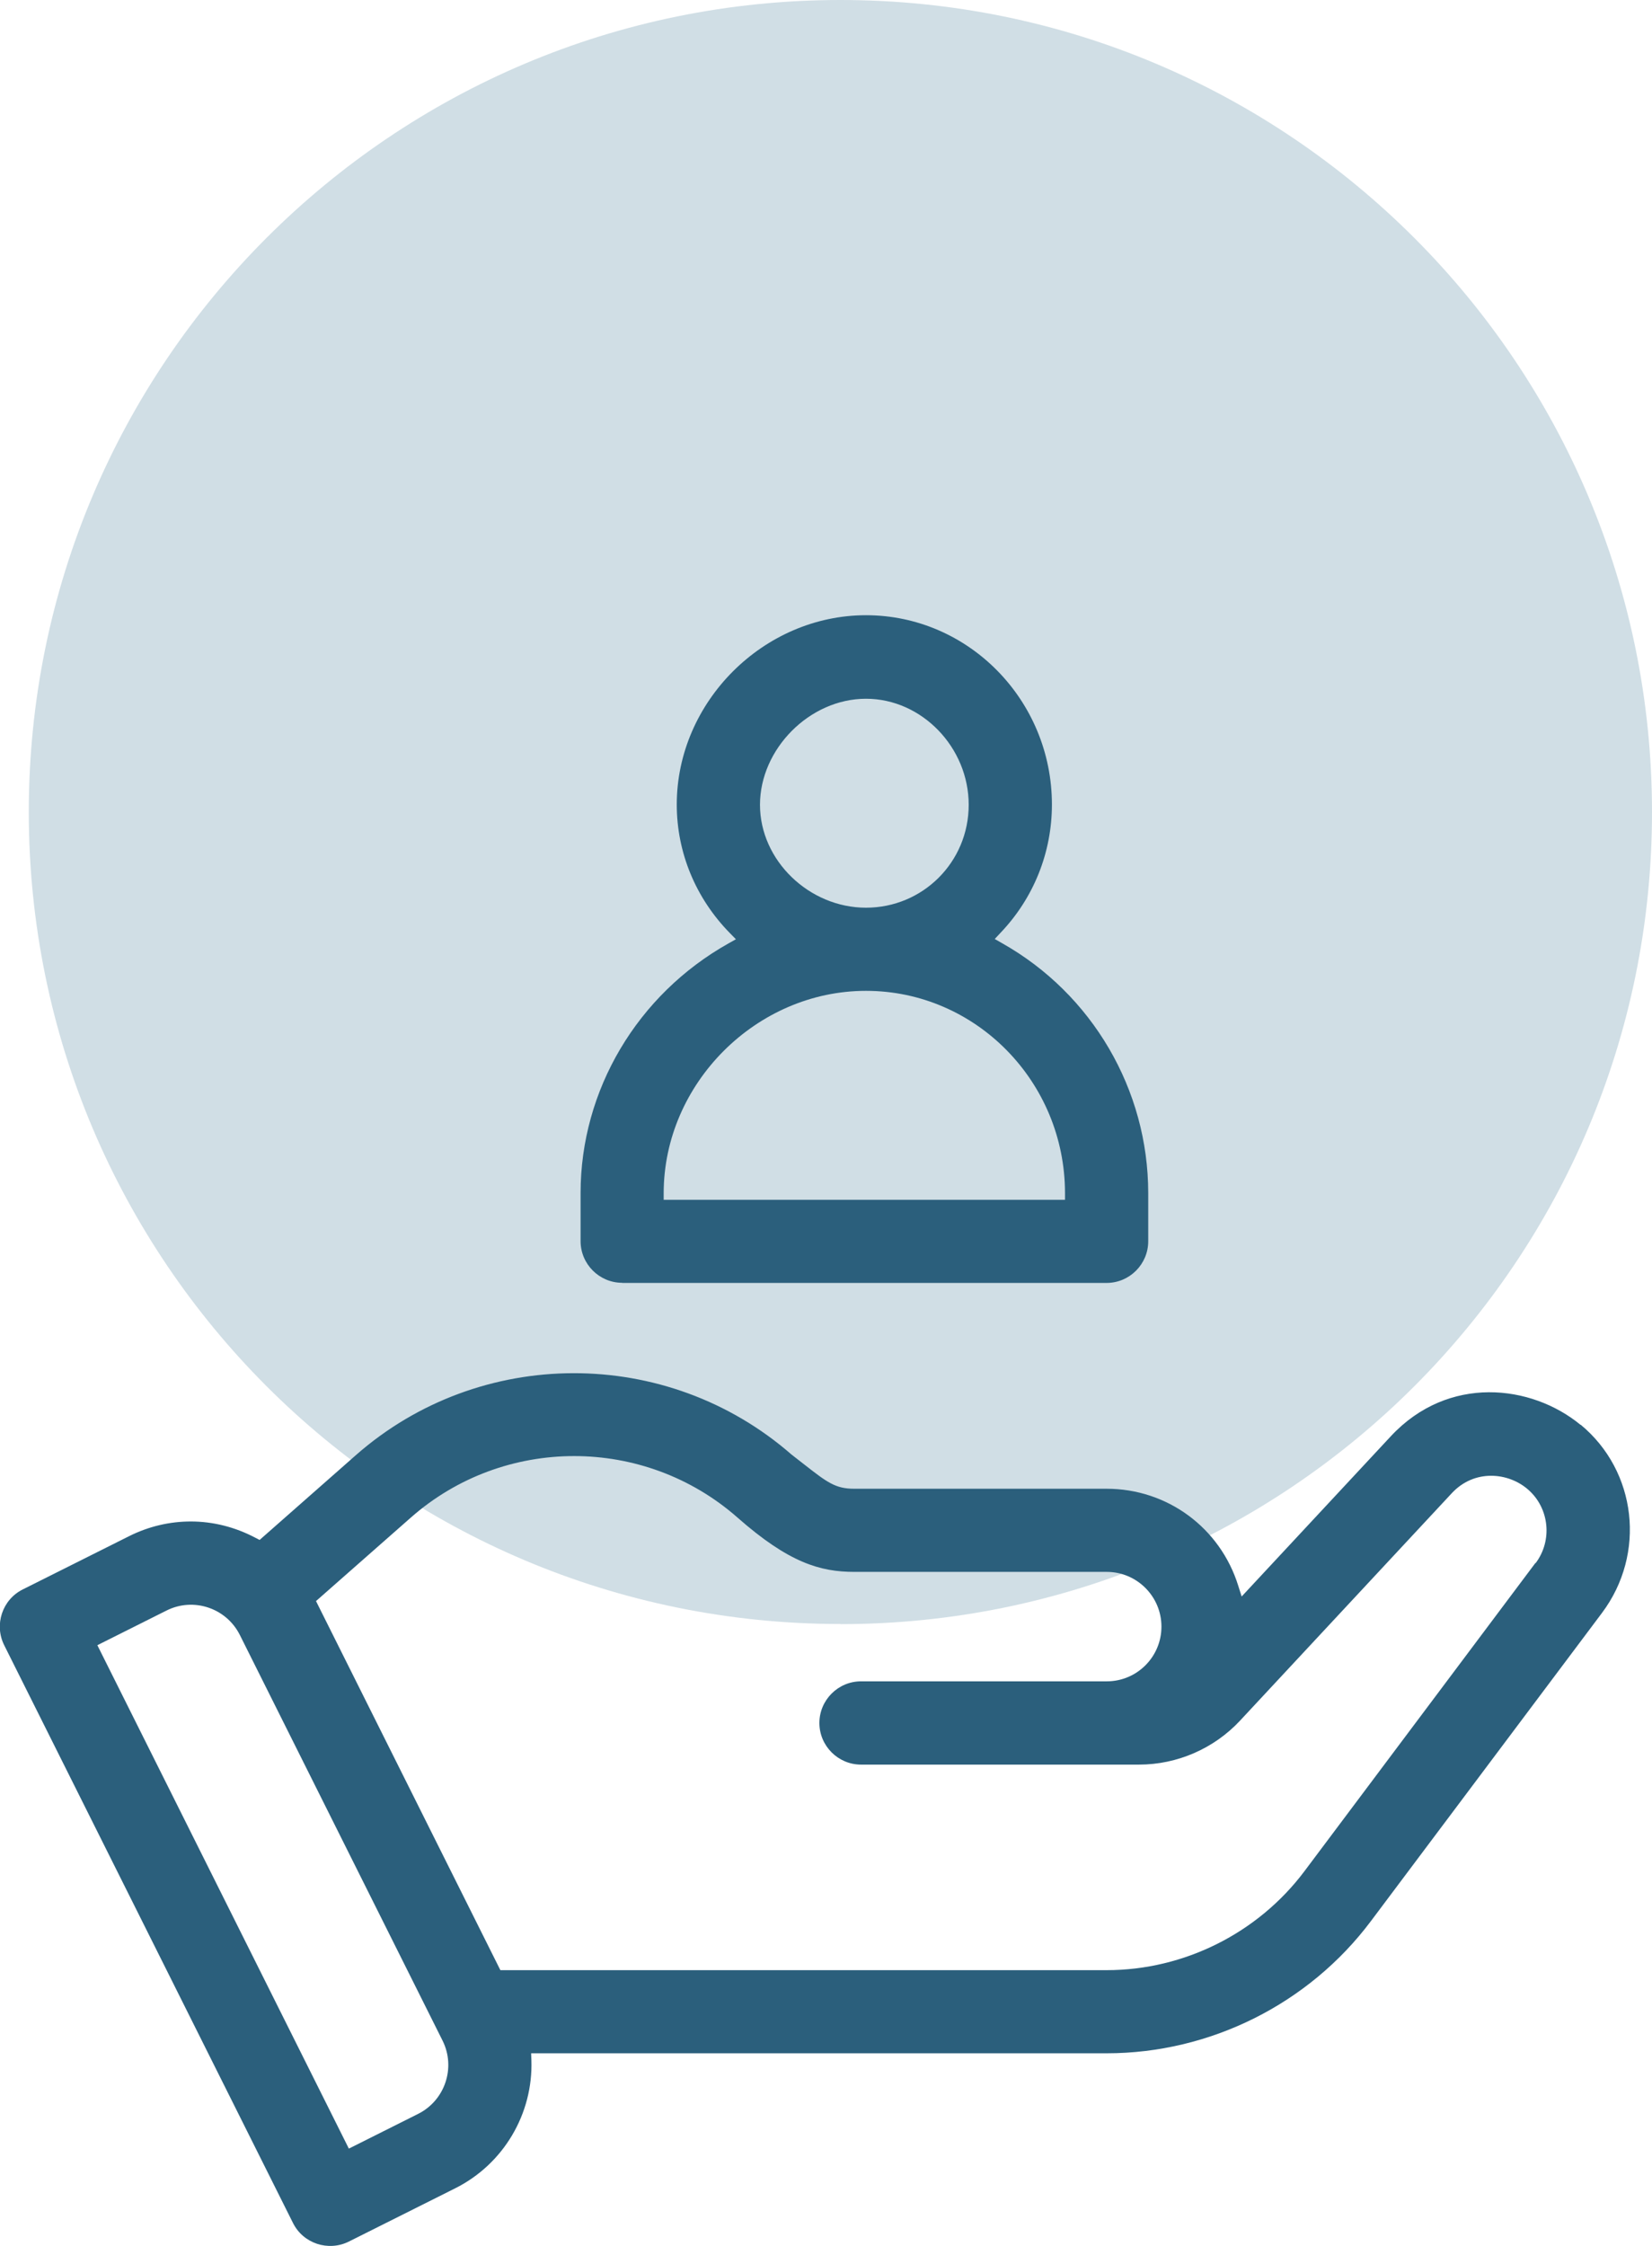 <?xml version="1.0" encoding="UTF-8"?><svg id="Ebene_2" xmlns="http://www.w3.org/2000/svg" viewBox="0 0 126.25 171.55"><defs><style>.cls-1{fill:#d0dee5;}.cls-2{fill:#2b5f7c;}</style></defs><g id="Kunden"><path class="cls-1" d="M64.23,124.05c34.25,0,62.02-27.77,62.02-62.02S98.48,0,64.23,0,2.2,27.77,2.2,62.02s27.77,62.02,62.02,62.02"/><g><path class="cls-2" d="M120.79,108.83c-3.75-3.09-10.11-3.84-14.5,.87l-11.4,12.24-.26-.82c-1.38-4.43-5.42-7.41-10.06-7.41h-19.29c-1.44,0-2.06-.48-3.89-1.91l-.91-.71c-9.52-8.3-23.82-8.27-33.29,.06l-7.35,6.47-.31-.16c-1.57-.83-3.26-1.25-4.95-1.25-1.6,0-3.21,.37-4.71,1.12l-8.13,4.07c-1.57,.78-2.2,2.7-1.42,4.26l22.07,44.13c.78,1.57,2.7,2.2,4.27,1.42l8.13-4.07c3.68-1.84,5.96-5.68,5.82-9.79l-.02-.52h43.98c7.91,0,15.46-3.77,20.2-10.1l17.66-23.54c3.38-4.51,2.66-10.82-1.63-14.37ZM31.95,161.46h0l-5.29,2.65L7.44,125.66l5.29-2.65c2.06-1.03,4.57-.19,5.6,1.87l15.49,30.98c1.03,2.06,.19,4.57-1.87,5.6Zm85.39-42.08l-17.65,23.54c-3.55,4.73-9.2,7.56-15.11,7.56H38.24l-14.09-28.19,7.25-6.38c7.11-6.26,17.84-6.26,24.96,0,3.92,3.45,6.32,4.15,8.93,4.15h19.29c2.3,0,4.18,1.87,4.18,4.18s-1.87,4.18-4.18,4.18h-18.78c-1.75,0-3.18,1.43-3.18,3.18s1.43,3.18,3.18,3.18h21.25c2.91,0,5.72-1.22,7.71-3.35l16.19-17.38c1.73-1.86,4.33-1.6,5.84-.27,1.62,1.42,1.87,3.89,.56,5.62Z"/><path class="cls-2" d="M47.55,97.99h37.02c1.75,0,3.18-1.43,3.18-3.18v-3.68c0-7.9-4.28-15.21-11.17-19.09l-.56-.32,.44-.47c2.54-2.66,3.93-6.14,3.93-9.8,0-7.97-6.38-14.46-14.21-14.46s-14.46,6.62-14.46,14.46c0,3.66,1.44,7.15,4.06,9.82l.46,.47-.57,.32c-6.97,3.91-11.3,11.21-11.3,19.06v3.68c0,1.75,1.43,3.18,3.18,3.18Zm18.63-44.62c4.26,0,7.85,3.71,7.85,8.1s-3.52,7.86-7.85,7.86-8.1-3.6-8.1-7.86,3.79-8.1,8.1-8.1Zm-15.46,37.77c0-8.38,7.08-15.46,15.46-15.46s15.21,6.93,15.21,15.46v.5h-30.67v-.5Z"/></g></g></svg>